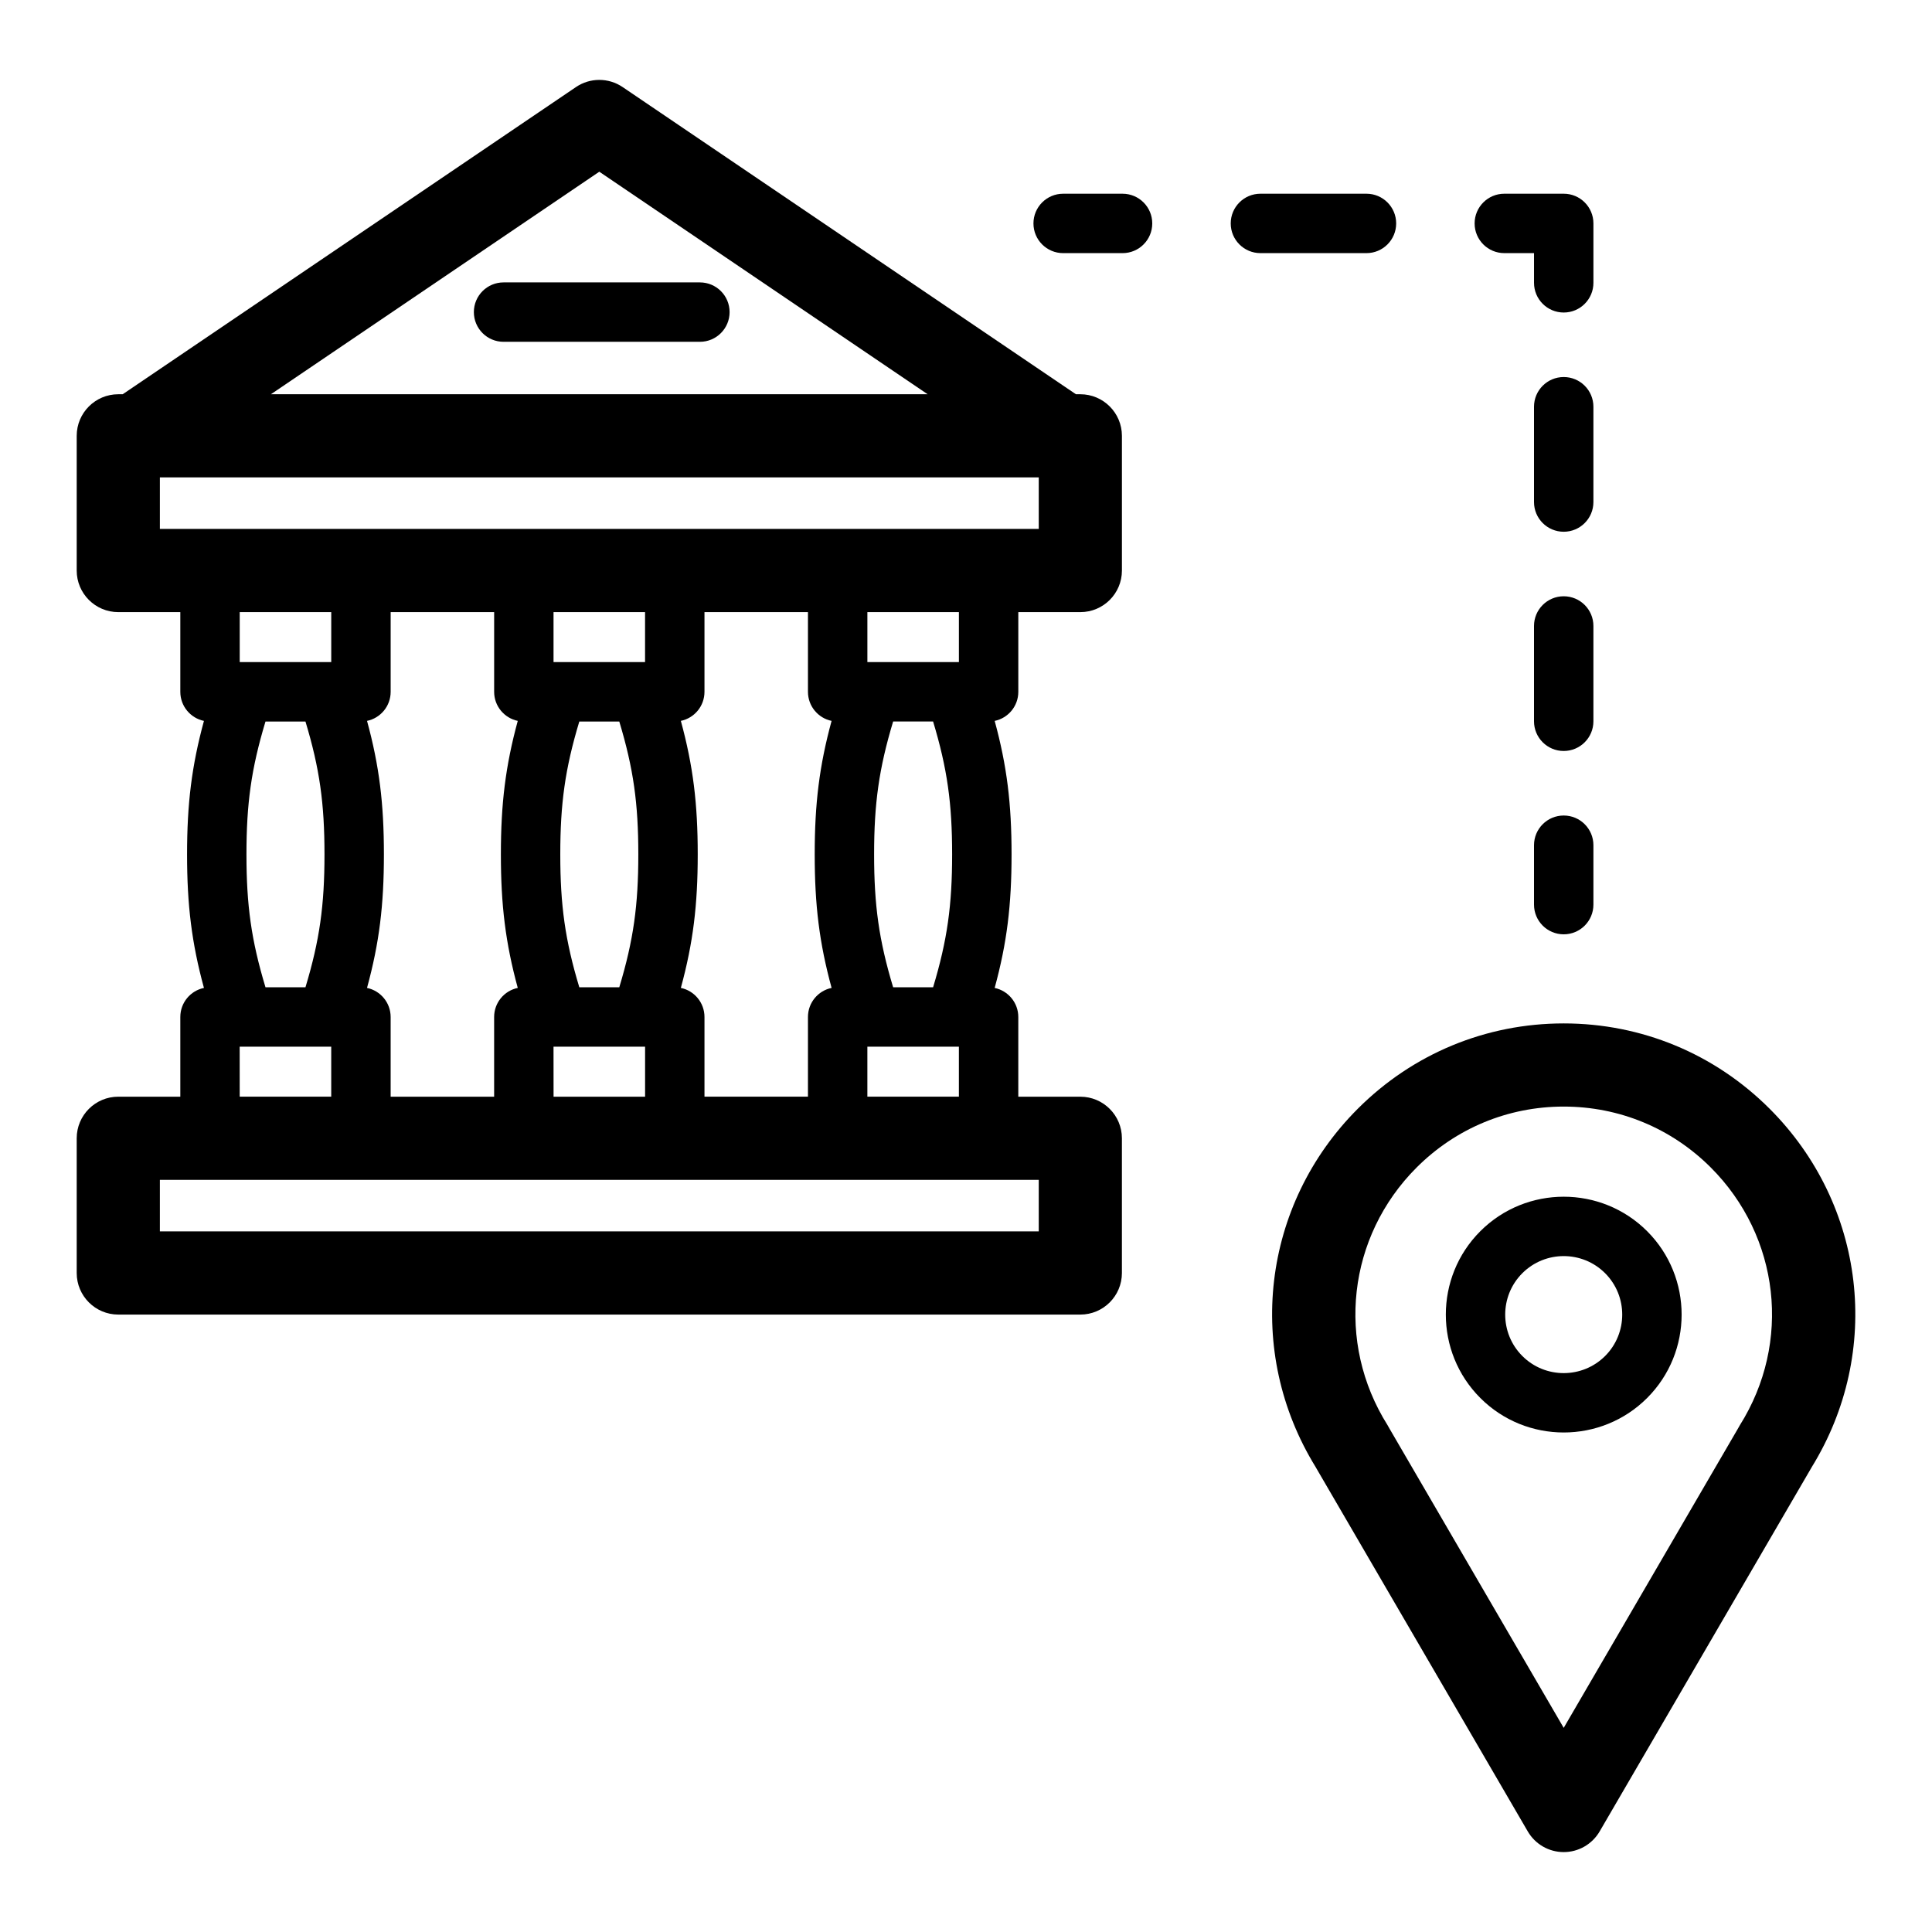 <?xml version="1.0" encoding="UTF-8"?>
<!-- The Best Svg Icon site in the world: iconSvg.co, Visit us! https://iconsvg.co -->
<svg fill="#000000" width="800px" height="800px" version="1.1" viewBox="144 144 512 512" xmlns="http://www.w3.org/2000/svg">
 <g>
  <path d="m441.49 195.34h-15.742c-4.348 0-7.871 3.523-7.871 7.871 0 4.348 3.523 7.871 7.871 7.871h15.742c4.348 0 7.871-3.523 7.871-7.871 0-4.348-3.523-7.871-7.871-7.871z"/>
  <path d="m514 203.21c0-4.348-3.523-7.871-7.871-7.871h-28.102c-4.348 0-7.871 3.523-7.871 7.871 0 4.348 3.523 7.871 7.871 7.871h28.102c4.344 0 7.871-3.523 7.871-7.871z"/>
  <path d="m542.66 211.08h7.871v7.871c0 4.348 3.523 7.871 7.871 7.871 4.348 0 7.871-3.523 7.871-7.871v-15.742c0-4.348-3.523-7.871-7.871-7.871h-15.742c-4.348 0-7.871 3.523-7.871 7.871 0 4.348 3.523 7.871 7.871 7.871z"/>
  <path d="m566.27 251.79c0-4.348-3.523-7.871-7.871-7.871-4.348 0-7.871 3.523-7.871 7.871v25.258c0 4.348 3.523 7.871 7.871 7.871 4.348 0 7.871-3.523 7.871-7.871z"/>
  <path d="m566.27 309.89c0-4.348-3.523-7.871-7.871-7.871-4.348 0-7.871 3.523-7.871 7.871v25.258c0 4.348 3.523 7.871 7.871 7.871 4.348 0 7.871-3.523 7.871-7.871z"/>
  <path d="m558.4 360.12c-4.348 0-7.871 3.523-7.871 7.871v15.742c0 4.348 3.523 7.871 7.871 7.871 4.348 0 7.871-3.523 7.871-7.871v-15.742c0-4.348-3.523-7.871-7.871-7.871z"/>
  <path d="m430.3 248.48h-1.168l-120.13-81.406c-3.734-2.531-8.633-2.531-12.367 0l-120.12 81.406h-1.168c-6.086 0-11.02 4.934-11.02 11.02v35.699c0 6.086 4.934 11.02 11.02 11.02h16.438v21.121c0 3.797 2.688 6.961 6.262 7.707-3.258 11.949-4.473 21.965-4.473 35.379 0 13.418 1.215 23.434 4.473 35.383-3.578 0.742-6.262 3.906-6.262 7.707v21.117h-16.438c-6.086 0-11.02 4.934-11.02 11.02v35.703c0 6.086 4.934 11.02 11.02 11.02h254.95c6.086 0 11.02-4.934 11.02-11.02v-35.699c0-6.086-4.934-11.02-11.02-11.02h-16.438v-21.117c0-3.797-2.688-6.961-6.262-7.707 3.262-11.953 4.477-21.965 4.477-35.383s-1.215-23.43-4.473-35.383c3.574-0.742 6.262-3.906 6.262-7.707v-21.121h16.438c6.086 0 11.02-4.934 11.02-11.02v-35.699c-0.004-6.086-4.941-11.02-11.023-11.02zm-127.48-58.973 87.016 58.973h-174.04zm88.461 145.7c3.773 12.496 5.043 21.754 5.043 35.215s-1.273 22.715-5.043 35.215h-10.59c-3.773-12.5-5.043-21.754-5.043-35.215s1.273-22.719 5.043-35.215zm-26.902-0.164c-3.258 11.949-4.473 21.965-4.473 35.379 0 13.418 1.215 23.43 4.477 35.383-3.578 0.742-6.266 3.906-6.266 7.707v21.117h-27.422v-21.117c0-3.797-2.688-6.961-6.262-7.707 3.258-11.949 4.473-21.965 4.473-35.383s-1.215-23.434-4.473-35.383c3.578-0.742 6.262-3.906 6.262-7.707v-21.121h27.422v21.121c0 3.801 2.684 6.969 6.262 7.711zm-66.855 70.598c-3.773-12.496-5.043-21.754-5.043-35.215 0-13.465 1.27-22.719 5.043-35.215h10.594c3.773 12.496 5.043 21.754 5.043 35.215 0 13.465-1.27 22.723-5.043 35.215zm17.422-99.426v13.25h-24.254v-13.25zm-24.25 115.17h1.031c0.012 0 0.023 0.004 0.039 0.004 0.012 0 0.023-0.004 0.039-0.004h22.039c0.012 0 0.023 0.004 0.039 0.004 0.012 0 0.023-0.004 0.039-0.004h1.031v13.246h-24.254l-0.012-13.246zm-9.484-86.344c-3.258 11.949-4.473 21.965-4.473 35.383s1.215 23.434 4.473 35.383c-3.578 0.742-6.262 3.906-6.262 7.707v21.117h-27.426v-21.117c0-3.797-2.688-6.961-6.262-7.707 3.262-11.949 4.477-21.965 4.477-35.383 0-13.422-1.215-23.434-4.473-35.383 3.578-0.742 6.262-3.906 6.262-7.707v-21.121h27.426v21.121c-0.004 3.797 2.684 6.961 6.258 7.707zm-66.855 70.598c-3.773-12.496-5.043-21.754-5.043-35.215 0-13.465 1.27-22.719 5.043-35.215h10.594c3.773 12.496 5.043 21.75 5.043 35.215 0 13.469-1.273 22.723-5.043 35.215zm17.426-99.426v13.25h-24.254v-13.25zm-24.262 115.17h1.031c0.012 0 0.023 0.004 0.039 0.004 0.012 0 0.023-0.004 0.039-0.004h22.039c0.012 0 0.023 0.004 0.039 0.004 0.012 0 0.023-0.004 0.039-0.004h1.031v13.246h-24.254l-0.008-13.246zm211.76 48.945h-232.91v-13.66h232.91zm-45.418-35.699v-13.246h1.031c0.012 0 0.023 0.004 0.039 0.004 0.012 0 0.023-0.004 0.039-0.004h22.035c0.012 0 0.023 0.004 0.039 0.004 0.012 0 0.023-0.004 0.039-0.004h1.031v13.246zm24.258-115.17h-24.254v-13.25h24.254zm21.16-35.293h-232.91v-13.656h232.91z"/>
  <path d="m329.48 218.84h-52.031c-4.348 0-7.871 3.523-7.871 7.871 0 4.348 3.523 7.871 7.871 7.871h52.031c4.344 0 7.871-3.523 7.871-7.871 0-4.348-3.523-7.871-7.871-7.871z"/>
  <path d="m612.96 437.82c-14.574-14.574-33.949-22.605-54.562-22.605s-39.988 8.031-54.562 22.605c-25.453 25.449-30 64.391-11.18 94.957 0.059 0.105 0.113 0.207 0.176 0.312l56.043 96.258c1.973 3.391 5.598 5.477 9.523 5.477 3.922 0 7.547-2.086 9.523-5.477l56.043-96.258c0.055-0.09 0.105-0.18 0.152-0.27 18.855-30.566 14.309-69.535-11.156-95zm-7.871 83.859c-0.184 0.289-0.348 0.586-0.5 0.883l-46.191 79.34-46.164-79.301c-0.16-0.316-0.332-0.625-0.523-0.926-13.766-21.891-10.598-49.965 7.707-68.273 10.414-10.414 24.254-16.148 38.98-16.148 14.723 0 28.566 5.734 38.98 16.148 18.309 18.309 21.477 46.387 7.711 68.277z"/>
  <path d="m536.3 470.28c-12.188 12.188-12.188 32.016 0 44.203 6.094 6.098 14.098 9.141 22.105 9.141 8.004 0 16.008-3.047 22.102-9.141 12.188-12.188 12.188-32.016 0-44.203s-32.027-12.18-44.207 0zm33.074 33.074c-6.051 6.043-15.891 6.051-21.941 0-6.051-6.051-6.051-15.891 0-21.941 3.027-3.023 7-4.535 10.969-4.535 3.973 0 7.945 1.512 10.969 4.535 6.047 6.051 6.047 15.891 0.004 21.941z"/>
 </g>
</svg>